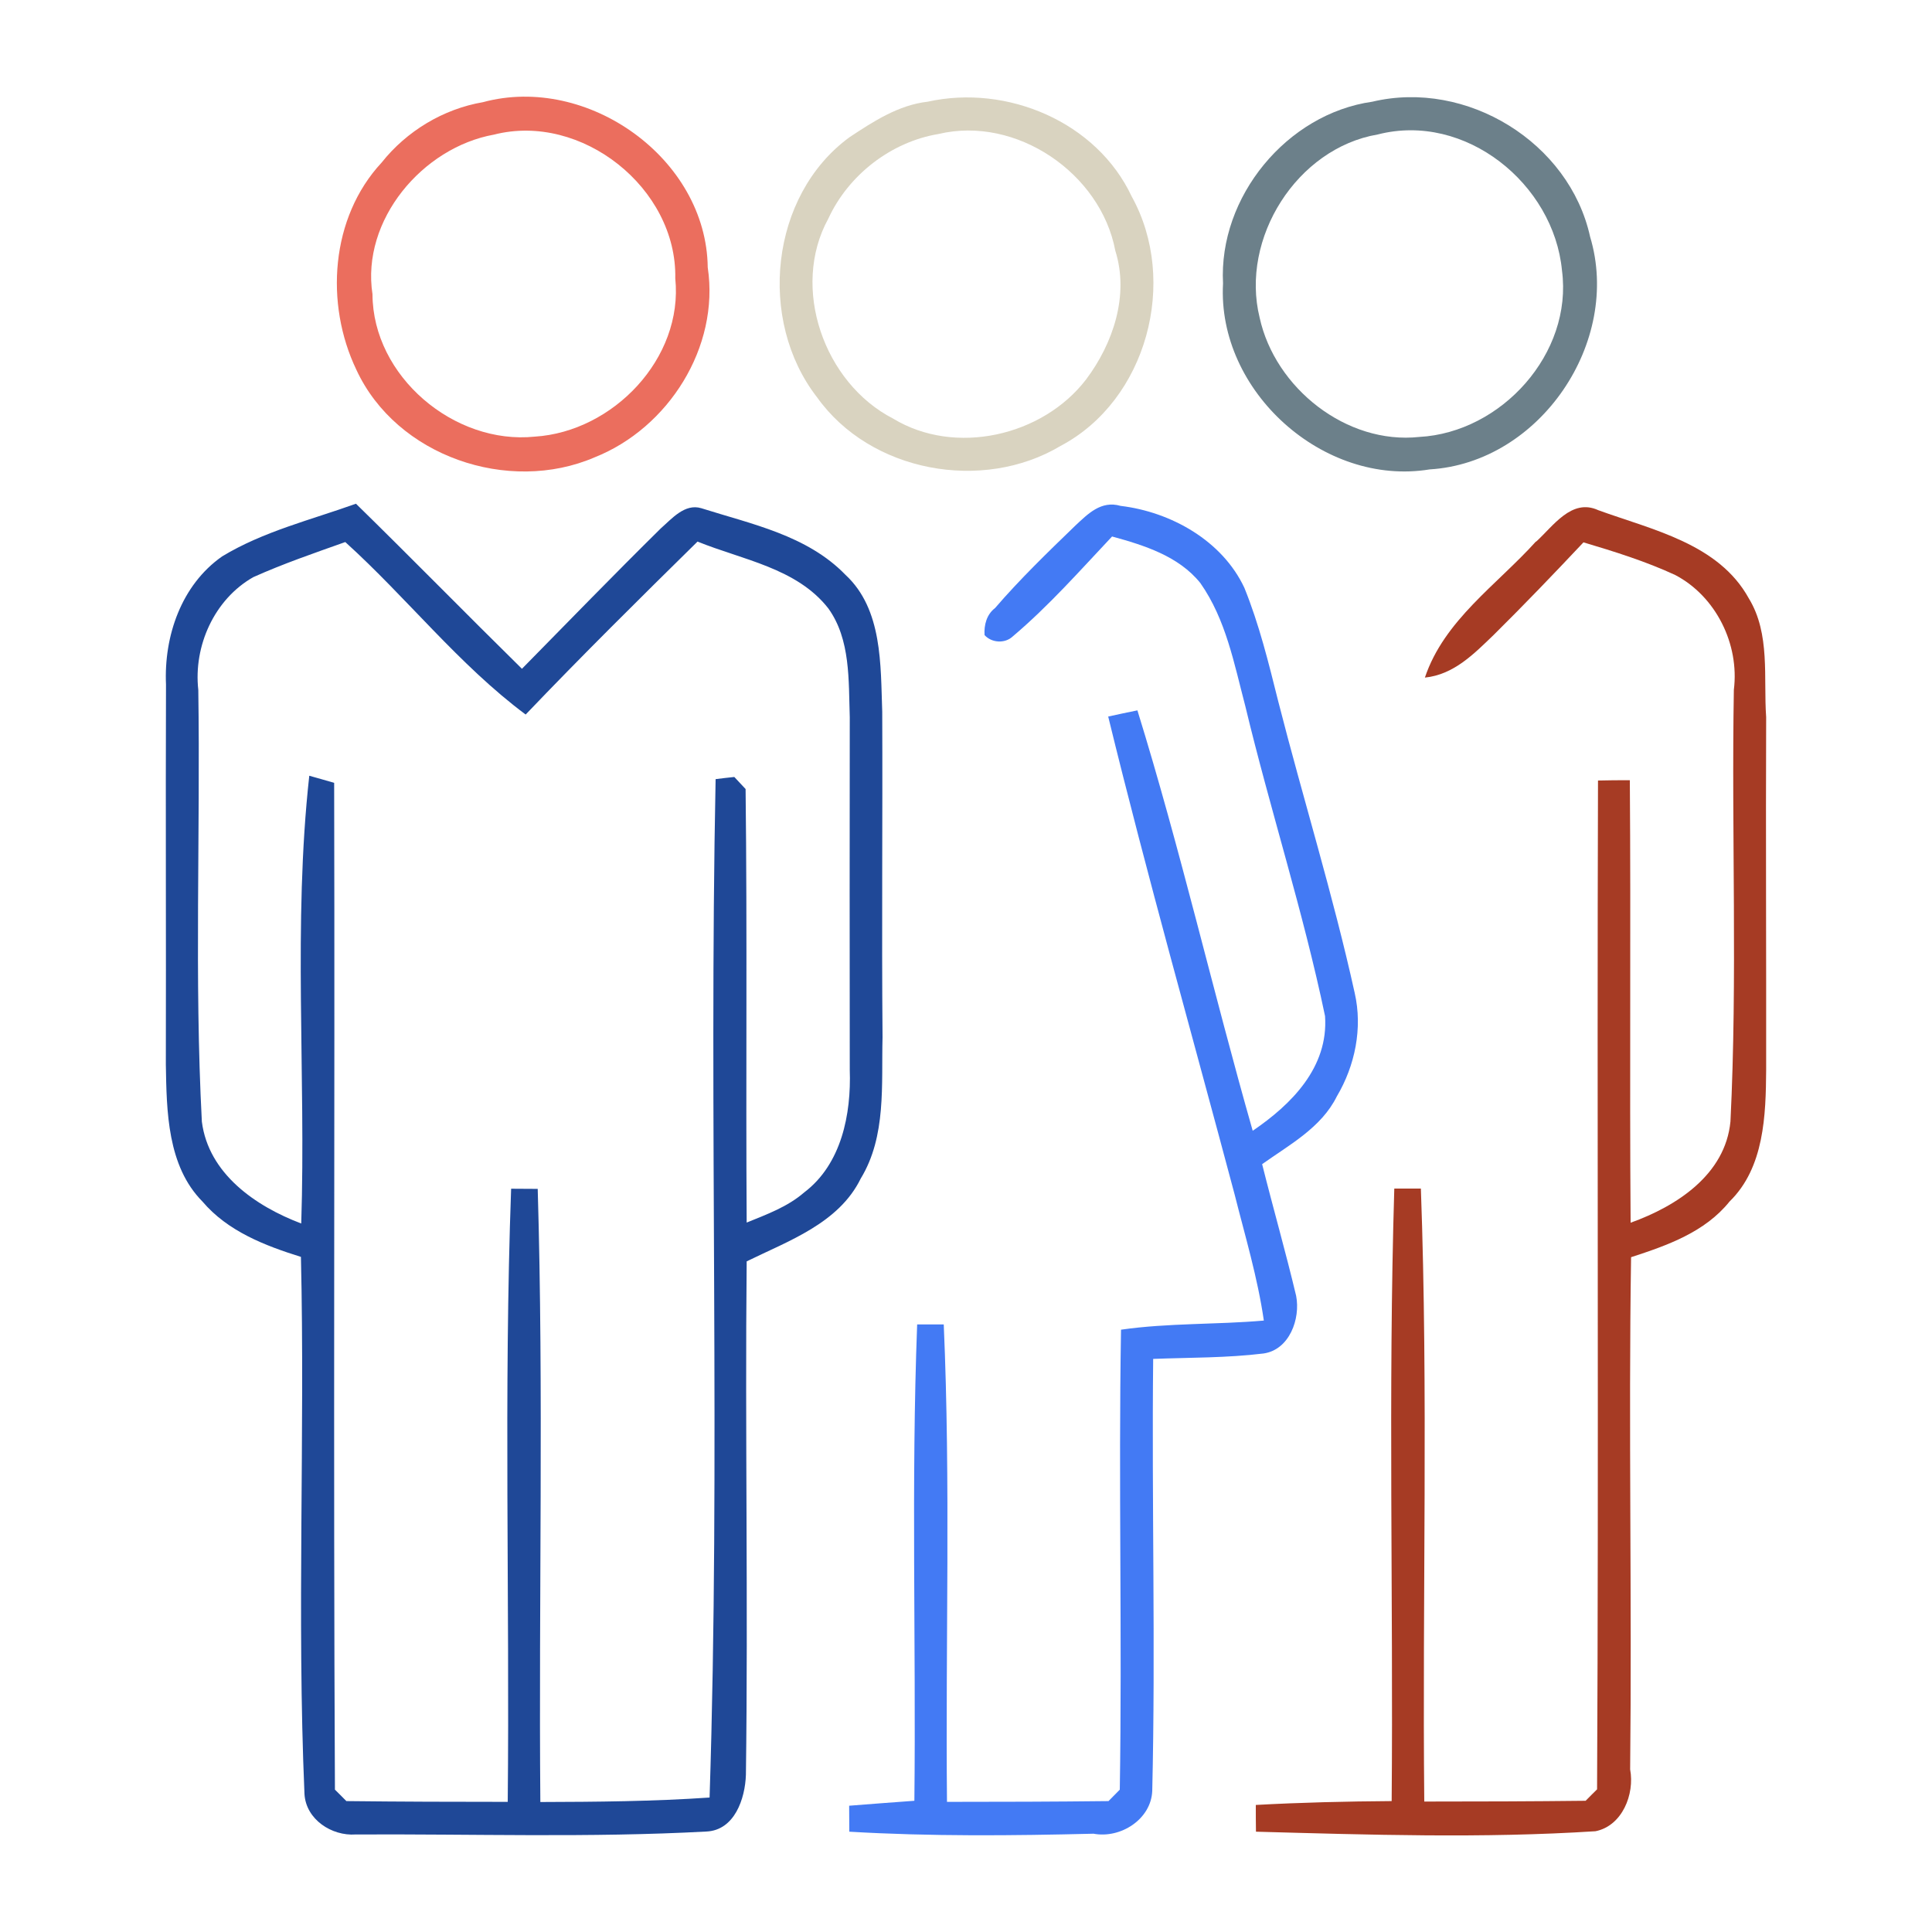 <svg xmlns="http://www.w3.org/2000/svg" xml:space="preserve" width="500" height="500" style="shape-rendering:geometricPrecision;text-rendering:geometricPrecision;image-rendering:optimizeQuality;fill-rule:evenodd;clip-rule:evenodd" viewBox="0 0 125 125"><path d="M0 0h125v125H0z" style="fill:none"/><path d="M31.25 6.61c6.77-1.83 14.46 3.65 14.54 10.69.78 5.16-2.55 10.4-7.32 12.29-5.57 2.4-12.82-.07-15.41-5.66-2.05-4.27-1.68-9.85 1.63-13.41 1.62-2.04 3.99-3.47 6.56-3.91zm.71 2.1c-4.62.83-8.6 5.53-7.86 10.33.02 5.31 5.29 9.75 10.5 9.21 5.06-.32 9.62-5.06 9.09-10.24.12-5.83-6.06-10.75-11.73-9.3z" style="fill:#eb6e5e;fill-rule:nonzero"/><path d="M60.02 6.58c5.14-1.14 10.94 1.31 13.2 6.13 3.04 5.48.99 13.19-4.6 16.14-5.05 3.02-12.31 1.7-15.76-3.15-3.86-4.97-3.05-13.05 2.1-16.82 1.54-1.02 3.18-2.09 5.06-2.3zm.7 2.09c-3.07.51-5.83 2.65-7.13 5.48-2.45 4.46-.28 10.63 4.19 12.93 4.01 2.44 9.68 1.14 12.49-2.53 1.75-2.33 2.8-5.45 1.89-8.33-.94-5.01-6.41-8.75-11.44-7.55z" style="fill:#d9d3c0;fill-rule:nonzero"/><path d="M88.79 6.58c6.1-1.45 12.75 2.63 14.09 8.74 2.05 6.8-3.24 14.62-10.38 15.05-6.87 1.13-13.76-5.06-13.37-12.03-.3-5.6 4.13-10.98 9.66-11.76zm.35 2.12c-5.23.89-8.91 6.72-7.64 11.86 1 4.55 5.62 8.22 10.33 7.71 5.31-.29 9.94-5.4 9.23-10.77-.53-5.6-6.25-10.26-11.92-8.8z" style="fill:#6c808a;fill-rule:nonzero"/><path d="M14.37 36c2.67-1.62 5.74-2.36 8.66-3.41 3.61 3.53 7.14 7.14 10.74 10.68 2.99-3.04 5.95-6.09 8.98-9.08.71-.62 1.55-1.63 2.62-1.31 3.25 1.03 6.85 1.75 9.33 4.31 2.41 2.23 2.27 5.84 2.38 8.86.03 7.02-.04 14.03.02 21.06-.08 3.05.26 6.4-1.41 9.14-1.42 2.9-4.67 4.03-7.38 5.36-.11 11.07.1 22.15-.05 33.22-.05 1.54-.73 3.59-2.56 3.67-7.56.41-15.13.15-22.69.19-1.55.11-3.21-.97-3.31-2.61-.5-11.57.04-23.17-.23-34.76-2.34-.73-4.74-1.66-6.37-3.58-2.28-2.3-2.32-5.85-2.37-8.87.02-8.2-.02-16.39.01-24.58-.14-3.13.99-6.44 3.63-8.29zm2.02 1.34c-2.52 1.43-3.88 4.45-3.56 7.3.14 9.31-.26 18.63.23 27.93.43 3.37 3.47 5.47 6.43 6.59.31-9.65-.54-19.36.52-28.97.53.15 1.07.3 1.61.46.05 21.71-.06 43.42.05 65.14.25.24.49.49.74.74 3.48.04 6.96.05 10.44.05.13-13.22-.26-26.45.22-39.67.57 0 1.14.01 1.72.01.39 13.22.06 26.45.17 39.67 3.65-.01 7.31-.04 10.95-.29.71-21.95-.05-43.94.39-65.89.4-.05.8-.1 1.21-.14.24.26.49.52.73.78.11 9.35.01 18.7.07 28.05 1.3-.53 2.65-1.02 3.72-1.95 2.42-1.83 3.05-5.07 2.95-7.93-.01-7.61-.01-15.22 0-22.82-.08-2.36.06-5.03-1.39-7.04-2.04-2.61-5.56-3.14-8.46-4.32-3.75 3.69-7.49 7.39-11.12 11.19-4.32-3.22-7.68-7.55-11.67-11.16-2 .71-4.01 1.4-5.95 2.27z" style="fill:#1f4897;fill-rule:nonzero"/><path d="M69.58 34c.79-.73 1.65-1.64 2.92-1.27 3.26.39 6.58 2.25 8.01 5.3.96 2.37 1.57 4.86 2.19 7.34 1.61 6.31 3.55 12.53 4.95 18.88.52 2.28.02 4.7-1.16 6.69-1 2.02-3.06 3.12-4.83 4.38.71 2.84 1.52 5.66 2.2 8.52.29 1.48-.43 3.49-2.11 3.73-2.37.29-4.76.26-7.14.35-.1 9.32.16 18.64-.06 27.96-.08 1.83-2.05 3.09-3.8 2.76-5.27.13-10.55.18-15.8-.13 0-.56-.01-1.12-.01-1.68 1.41-.11 2.81-.22 4.22-.32.11-10.27-.21-20.55.18-30.82h1.72c.45 10.29.11 20.59.21 30.89 3.48 0 6.97-.01 10.45-.05.24-.25.49-.5.73-.74.16-9.92-.09-19.84.08-29.76 3.06-.44 6.16-.32 9.24-.59-.4-2.77-1.21-5.46-1.89-8.16-2.74-10.3-5.65-20.56-8.18-30.92.63-.14 1.25-.27 1.89-.4 2.78 8.98 4.88 18.16 7.46 27.2 2.5-1.7 4.91-4.1 4.68-7.42-1.41-6.76-3.55-13.35-5.16-20.06-.72-2.73-1.25-5.6-2.91-7.96-1.4-1.74-3.63-2.44-5.71-3.01-2.08 2.21-4.1 4.5-6.43 6.47-.5.47-1.36.42-1.82-.09-.04-.65.13-1.33.68-1.75 1.62-1.88 3.41-3.61 5.2-5.34z" style="fill:#437af4;fill-rule:nonzero"/><path d="M99.38 35.05c1.1-.99 2.3-2.84 4.03-2.04 3.49 1.27 7.79 2.16 9.74 5.71 1.4 2.29.94 5.13 1.12 7.68-.03 7.61.01 15.21 0 22.82-.02 2.93-.12 6.33-2.37 8.52-1.59 1.98-4.03 2.84-6.37 3.6-.17 11.04.06 22.09-.06 33.14.3 1.61-.51 3.65-2.24 4-7.31.47-14.65.23-21.97.03-.01-.54-.01-1.19-.01-1.73 2.93-.16 5.86-.23 8.79-.25.11-13.21-.23-26.42.17-39.63h1.72c.48 13.21.09 26.44.22 39.66 3.47 0 6.96-.01 10.44-.05.24-.25.49-.49.74-.74.11-21.76-.01-43.51.06-65.27.69-.02 1.37-.02 2.06-.02.07 9.55-.02 19.08.05 28.63 2.98-1.07 6.13-3.11 6.46-6.55.46-9.3.06-18.63.22-27.93.37-2.95-1.16-6.05-3.8-7.43-1.9-.88-3.92-1.51-5.93-2.11-1.9 2.02-3.83 4.03-5.8 5.98-1.27 1.22-2.58 2.58-4.46 2.77 1.25-3.72 4.66-6 7.19-8.81v.02z" style="fill:#a63b24;fill-rule:nonzero"/></svg>